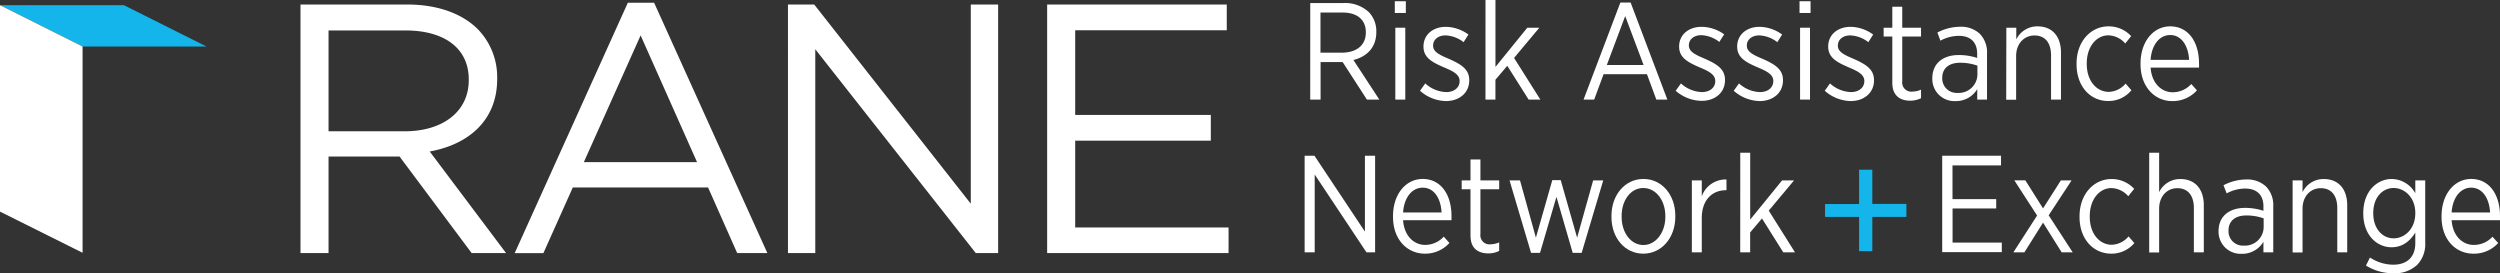<?xml version="1.0"?>
<svg xmlns="http://www.w3.org/2000/svg" width="680.04" height="74.33" viewBox="0 0 680.04 74.33">
  <rect x="0" y="0" width="680.04" height="74.33" fill="#333333" stroke="none"/>
  <defs>
    <style>.cls-1{fill:#fff;}.cls-2{fill:#13b5ea;}</style>
  </defs>
  <title>rane white</title>
  <g id="Layer_2" data-name="Layer 2">
    <g id="Layer_1-2" data-name="Layer 1">
      <path class="cls-1" d="M81.74,1.23h29.07c8.3,0,15,2.51,19.21,6.76a18.67,18.67,0,0,1,5.22,13.33v.19c0,11.2-7.73,17.77-18.35,19.7l20.76,27.62h-9.36L108.68,42.57H89.37V68.83H81.74Zm28.39,34.48c10.14,0,17.38-5.22,17.38-13.91v-.19c0-8.31-6.37-13.33-17.28-13.33H89.37V35.71Z"/>
      <path class="cls-1" d="M170.78.75h7.15l30.8,68.08h-8.21L192.61,51h-36.8l-8,17.86H140Zm18.83,43.36L174.26,9.63,158.81,44.11Z"/>
      <path class="cls-1" d="M214.34,1.23h7.14l42.59,54.18V1.23h7.44v67.6h-6.09L221.77,13.4V68.83h-7.43Z"/>
      <path class="cls-1" d="M284.84,1.23H333.7v7H292.47V31.27h36.89v7H292.47V61.88h41.72v6.95H284.84Z"/>
      <polyline class="cls-2" points="0 1.41 33.7 1.41 56.15 12.65 22.46 12.65 0 1.41"/>
      <polyline class="cls-1" points="22.46 12.65 22.46 68.76 0 57.56 0 1.41"/>
      <path class="cls-1" d="M356.41.83h9a9.48,9.48,0,0,1,6.9,2.43,7.51,7.51,0,0,1,2.07,5.41v.07c0,4.17-2.59,6.68-6.23,7.58l7.05,10.77h-3.38l-6.6-10.21h-6V27.09h-2.82Zm8.48,13.5c4.28,0,6.64-2.14,6.64-5.48V8.78c0-3.45-2.4-5.37-6.34-5.37h-6V14.33Z"/>
      <path class="cls-1" d="M379.41.34h3V3.53h-3Zm.14,7.2h2.71V27.09h-2.71Z"/>
      <path class="cls-1" d="M386.27,24.69l1.42-2a8.93,8.93,0,0,0,5.71,2.36c2.14,0,3.64-1.2,3.64-3v0c0-1.73-1.62-2.63-4.24-3.72-3.12-1.35-5.59-2.59-5.59-5.63v-.07c0-3.19,2.59-5.33,6.08-5.33a10.65,10.65,0,0,1,6.15,2.1l-1.32,2.07a8.52,8.52,0,0,0-4.91-1.84c-2.06,0-3.38,1.2-3.38,2.74v.07c0,1.65,1.69,2.48,4.36,3.6,3.22,1.43,5.47,2.78,5.47,5.74v.08c0,3.49-2.81,5.63-6.34,5.63A10.92,10.92,0,0,1,386.27,24.69Z"/>
      <path class="cls-1" d="M404.08,0h2.71V18.2l8.66-10.66h3.27l-6.87,8.22L419,27.09h-3.19L410,17.9l-3.22,3.79v5.4h-2.71Z"/>
      <path class="cls-1" d="M440.77.68h2.78l10,26.41h-3L448,20.19H436.2l-2.56,6.9h-2.89Zm6.31,17-5-13.31-5,13.31Z"/>
      <path class="cls-1" d="M455.81,24.69l1.43-2a8.91,8.91,0,0,0,5.7,2.36c2.14,0,3.64-1.2,3.64-3v0c0-1.73-1.61-2.63-4.24-3.72-3.11-1.35-5.59-2.59-5.59-5.63v-.07c0-3.19,2.59-5.33,6.08-5.33A10.65,10.65,0,0,1,469,9.34l-1.31,2.07a8.55,8.55,0,0,0-4.92-1.84c-2.06,0-3.37,1.2-3.37,2.74v.07c0,1.65,1.68,2.48,4.35,3.6,3.23,1.43,5.48,2.78,5.48,5.74v.08c0,3.49-2.82,5.63-6.34,5.63A10.94,10.94,0,0,1,455.81,24.69Z"/>
      <path class="cls-1" d="M471.6,24.69l1.43-2a8.91,8.91,0,0,0,5.7,2.36c2.14,0,3.64-1.2,3.64-3v0c0-1.73-1.61-2.63-4.24-3.72-3.11-1.35-5.59-2.59-5.59-5.63v-.07c0-3.19,2.59-5.33,6.08-5.33a10.65,10.65,0,0,1,6.15,2.1l-1.31,2.07a8.55,8.55,0,0,0-4.92-1.84c-2.06,0-3.37,1.2-3.37,2.74v.07c0,1.65,1.69,2.48,4.35,3.6,3.23,1.43,5.48,2.78,5.48,5.74v.08c0,3.49-2.81,5.63-6.34,5.63A11,11,0,0,1,471.6,24.69Z"/>
      <path class="cls-1" d="M489.5.34h3V3.53h-3Zm.15,7.2h2.7V27.09h-2.7Z"/>
      <path class="cls-1" d="M496.36,24.69l1.43-2a8.91,8.91,0,0,0,5.7,2.36c2.14,0,3.64-1.2,3.64-3v0c0-1.73-1.61-2.63-4.24-3.72-3.11-1.35-5.59-2.59-5.59-5.63v-.07c0-3.19,2.59-5.33,6.08-5.33a10.65,10.65,0,0,1,6.15,2.1l-1.31,2.07a8.55,8.55,0,0,0-4.92-1.84c-2.06,0-3.37,1.2-3.37,2.74v.07c0,1.65,1.69,2.48,4.35,3.6,3.22,1.43,5.48,2.78,5.48,5.74v.08c0,3.49-2.82,5.63-6.34,5.63A10.94,10.94,0,0,1,496.36,24.69Z"/>
      <path class="cls-1" d="M514.74,22.55V9.94h-2.36V7.54h2.36V1.84h2.7v5.7h5.11v2.4h-5.11V22.1a2.49,2.49,0,0,0,2.82,2.81,5.75,5.75,0,0,0,2.29-.52v2.32a6.56,6.56,0,0,1-2.93.68C516.84,27.39,514.74,26,514.74,22.55Z"/>
      <path class="cls-1" d="M525.62,21.42v-.15c0-4,2.89-6.3,7.2-6.3a16,16,0,0,1,5,.79V14.6c0-3.16-1.84-4.85-5-4.85a10.58,10.58,0,0,0-5,1.32L527,8.85a13.46,13.46,0,0,1,6.15-1.57,7.43,7.43,0,0,1,5.48,2,7.26,7.26,0,0,1,1.87,5.29V27.09h-2.66V24.24a6.74,6.74,0,0,1-6,3.26A6,6,0,0,1,525.62,21.42Zm12.27-1.12V17.86a13.82,13.82,0,0,0-4.73-.79c-3.11,0-4.84,1.61-4.84,4.09v.11a3.92,3.92,0,0,0,4.17,4A5.08,5.08,0,0,0,537.89,20.3Z"/>
      <path class="cls-1" d="M545.76,7.54h2.7v3.19a6.34,6.34,0,0,1,5.78-3.56c4,0,6.38,2.73,6.38,7.13V27.09h-2.7v-12c0-3.49-1.65-5.44-4.5-5.44s-5,2.25-5,5.58v11.9h-2.7Z"/>
      <path class="cls-1" d="M564.86,17.52v-.26c0-5.93,3.82-10.09,8.7-10.09a8.26,8.26,0,0,1,6.15,2.66l-1.61,2a6.29,6.29,0,0,0-4.58-2.22c-3.26,0-5.89,3.08-5.89,7.62v.19c0,4.61,2.7,7.57,6,7.57a6.26,6.26,0,0,0,4.57-2.25l1.58,1.81a8,8,0,0,1-6.31,2.92C568.57,27.5,564.86,23.45,564.86,17.52Z"/>
      <path class="cls-1" d="M582.26,17.48V17.3c0-6,3.49-10.13,8.07-10.13,4.91,0,7.84,4.2,7.84,10.09a11.15,11.15,0,0,1,0,1.12H585c.3,4.32,3,6.72,6,6.72a6.89,6.89,0,0,0,5.07-2.25l1.53,1.73a8.83,8.83,0,0,1-6.71,2.92C586.16,27.5,582.26,23.67,582.26,17.48Zm13.21-1.2c-.19-3.71-2-6.75-5.14-6.75-2.89,0-5.07,2.66-5.33,6.75Z"/>
      <path class="cls-1" d="M354.88,42.36h2.67L371.28,63V42.36h2.77V68.63h-2.36L357.62,47.47V68.63h-2.74Z"/>
      <path class="cls-1" d="M378.92,59v-.19c0-6,3.49-10.13,8.07-10.13,4.92,0,7.84,4.21,7.84,10.1,0,.26,0,.78,0,1.12H381.66c.3,4.32,3,6.72,6,6.72a6.89,6.89,0,0,0,5.07-2.25l1.54,1.72A8.86,8.86,0,0,1,387.59,69C382.83,69,378.92,65.21,378.92,59Zm13.21-1.2c-.19-3.71-1.95-6.75-5.14-6.75-2.89,0-5.06,2.66-5.33,6.75Z"/>
      <path class="cls-1" d="M400,64.09V51.48H397.6v-2.4H400v-5.7h2.7v5.7h5.1v2.4h-5.1V63.64a2.48,2.48,0,0,0,2.81,2.81,5.77,5.77,0,0,0,2.29-.53v2.33a6.61,6.61,0,0,1-2.92.68C402.07,68.93,400,67.58,400,64.09Z"/>
      <path class="cls-1" d="M410.62,49.08h2.85l4.32,15.57L422.25,49h2.29L429,64.65l4.36-15.57h2.74l-5.86,19.7H427.8l-4.42-15.24-4.47,15.24h-2.44Z"/>
      <path class="cls-1" d="M438.34,59v-.26c0-5.7,3.68-10.06,8.7-10.06s8.67,4.32,8.67,10V59C455.71,64.65,452,69,447,69S438.34,64.72,438.34,59ZM453,59V58.8c0-4.39-2.62-7.66-6-7.66s-5.89,3.27-5.89,7.62V59c0,4.39,2.59,7.65,5.92,7.65S453,63.3,453,59Z"/>
      <path class="cls-1" d="M460.21,49.08h2.7v4.31a6.9,6.9,0,0,1,6.72-4.57v2.92h-.15c-3.64,0-6.57,2.55-6.57,7.58v9.31h-2.7Z"/>
      <path class="cls-1" d="M473.38,41.54h2.7V59.73l8.67-10.65H488l-6.87,8.22,7.13,11.33h-3.19l-5.78-9.2-3.22,3.79v5.41h-2.7Z"/>
      <path class="cls-2" d="M505.7,59h-9.26v-3.5h9.26V46.16h3.6v9.31h9.27V59H509.3v9.32h-3.6Z"/>
      <path class="cls-1" d="M528.31,42.36h16V45h-13.2v9.16H543v2.55H531.13V66h13.39v2.59H528.31Z"/>
      <path class="cls-1" d="M555.74,56.69l4.84-7.61h2.92l-6.23,9.49,6.53,10.06h-3l-5.06-8.07-5.07,8.07h-3l6.45-10-6.19-9.57h3Z"/>
      <path class="cls-1" d="M565.67,59.06V58.8c0-5.93,3.83-10.1,8.71-10.1a8.29,8.29,0,0,1,6.15,2.67l-1.61,2a6.33,6.33,0,0,0-4.58-2.21c-3.26,0-5.89,3.08-5.89,7.62V59c0,4.62,2.7,7.58,6,7.58A6.26,6.26,0,0,0,579,64.31l1.58,1.8A8.07,8.07,0,0,1,574.3,69C569.39,69,565.67,65,565.67,59.06Z"/>
      <path class="cls-1" d="M584.62,41.54h2.7V52.27a6.33,6.33,0,0,1,5.78-3.57c4,0,6.37,2.74,6.37,7.13v12.8h-2.7v-12c0-3.49-1.65-5.44-4.5-5.44s-4.95,2.25-4.95,5.59v11.9h-2.7Z"/>
      <path class="cls-1" d="M603.48,63v-.15c0-4,2.89-6.3,7.21-6.3a16,16,0,0,1,5,.79V56.13c0-3.15-1.83-4.84-5-4.84a10.58,10.58,0,0,0-5,1.32l-.86-2.22A13.46,13.46,0,0,1,611,48.82a7.42,7.42,0,0,1,5.48,2,7.26,7.26,0,0,1,1.88,5.29V68.63h-2.67V65.77a6.73,6.73,0,0,1-6,3.27A6,6,0,0,1,603.48,63Zm12.27-1.12V59.4a13.78,13.78,0,0,0-4.73-.79c-3.11,0-4.83,1.61-4.83,4.09v.11a3.91,3.91,0,0,0,4.16,4A5.09,5.09,0,0,0,615.75,61.84Z"/>
      <path class="cls-1" d="M623.63,49.08h2.7v3.19a6.33,6.33,0,0,1,5.78-3.57c4,0,6.37,2.74,6.37,7.13v12.8h-2.7v-12c0-3.49-1.65-5.44-4.5-5.44s-4.95,2.25-4.95,5.59v11.9h-2.7Z"/>
      <path class="cls-1" d="M643.58,72.23l1.09-2.18A11.65,11.65,0,0,0,651,72c3.68,0,6-2,6-5.86V63.26c-1.35,2.18-3.34,4-6.45,4-4,0-7.7-3.3-7.7-9.19v-.15c0-5.89,3.75-9.23,7.73-9.23a7.45,7.45,0,0,1,6.42,3.87V49.08h2.7V66a8.16,8.16,0,0,1-2.14,6A8.86,8.86,0,0,1,651,74.33,13.89,13.89,0,0,1,643.58,72.23ZM657,58.05v-.12c0-4.2-2.89-6.79-5.89-6.79s-5.55,2.52-5.55,6.79V58c0,4.24,2.51,6.83,5.55,6.83S657,62.21,657,58.05Z"/>
      <path class="cls-1" d="M664.14,59v-.19c0-6,3.49-10.13,8.06-10.13,4.92,0,7.84,4.21,7.84,10.1,0,.26,0,.78,0,1.12H666.88c.3,4.32,3,6.72,6,6.72A6.86,6.86,0,0,0,678,64.39l1.54,1.72A8.85,8.85,0,0,1,672.8,69C668,69,664.14,65.21,664.14,59Zm13.2-1.2c-.18-3.71-2-6.75-5.14-6.75-2.88,0-5.06,2.66-5.32,6.75Z"/>
    </g>
  </g>
</svg>

